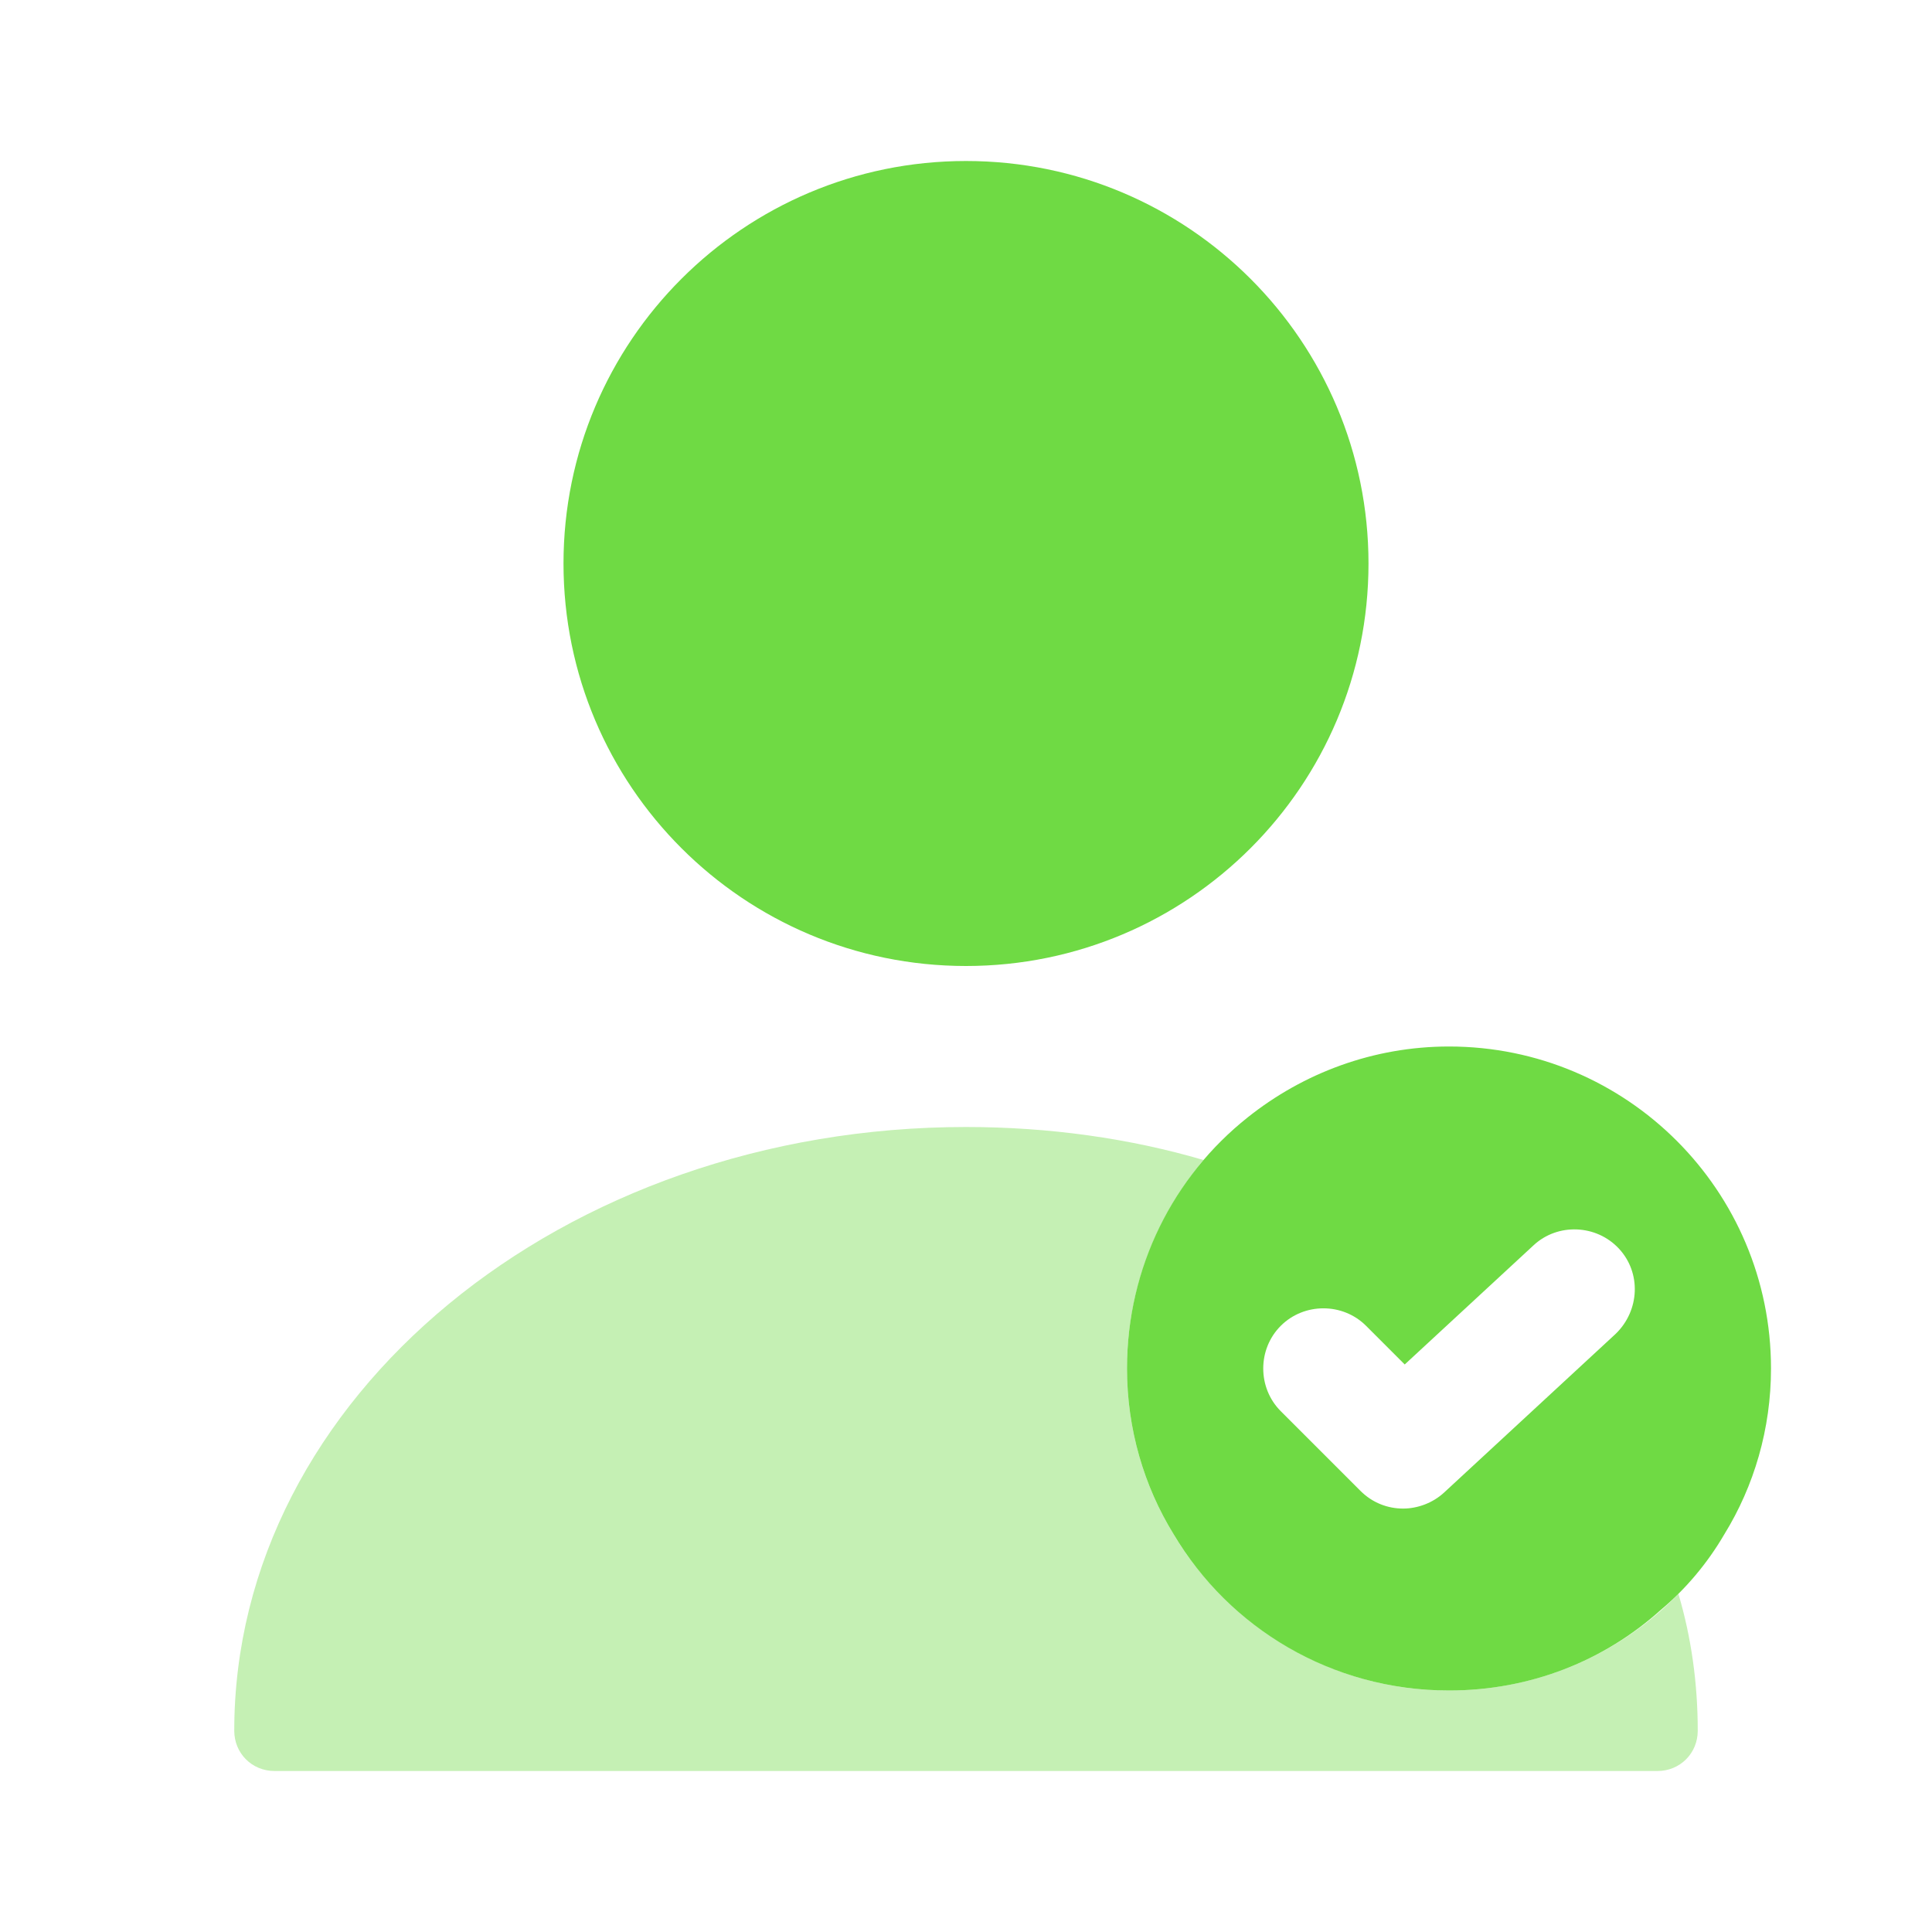 <svg width="48" height="48" viewBox="0 0 48 48" fill="none" xmlns="http://www.w3.org/2000/svg">
<path d="M36 26C34.12 26 32.38 26.66 31 27.76C29.16 29.22 28 31.48 28 34C28 35.5 28.42 36.92 29.16 38.12C30.54 40.44 33.08 42 36 42C38.02 42 39.86 41.26 41.26 40C41.88 39.48 42.42 38.84 42.84 38.12C43.58 36.92 44 35.5 44 34C44 29.58 40.42 26 36 26ZM40.14 33.14L35.88 37.08C35.6 37.34 35.22 37.48 34.86 37.48C34.48 37.48 34.1 37.34 33.8 37.04L31.82 35.06C31.24 34.48 31.24 33.52 31.82 32.94C32.4 32.36 33.36 32.36 33.94 32.94L34.9 33.9L38.1 30.94C38.7 30.38 39.66 30.42 40.22 31.02C40.78 31.62 40.74 32.56 40.14 33.14Z" fill="#6FDA44"/>
<path opacity="0.4" d="M42.18 43C42.18 43.56 41.74 44 41.18 44H6.82C6.26 44 5.82 43.56 5.82 43C5.82 34.72 13.98 28 24 28C26.06 28 28.06 28.28 29.9 28.82C28.72 30.22 28 32.04 28 34C28 35.5 28.42 36.92 29.16 38.12C29.56 38.8 30.08 39.42 30.68 39.94C32.08 41.22 33.94 42 36 42C38.24 42 40.26 41.08 41.7 39.6C42.02 40.68 42.18 41.82 42.18 43Z" fill="#6FDA44"/>
<path d="M24 24C29.523 24 34 19.523 34 14C34 8.477 29.523 4 24 4C18.477 4 14 8.477 14 14C14 19.523 18.477 24 24 24Z" fill="#6FDA44"/>
</svg>
